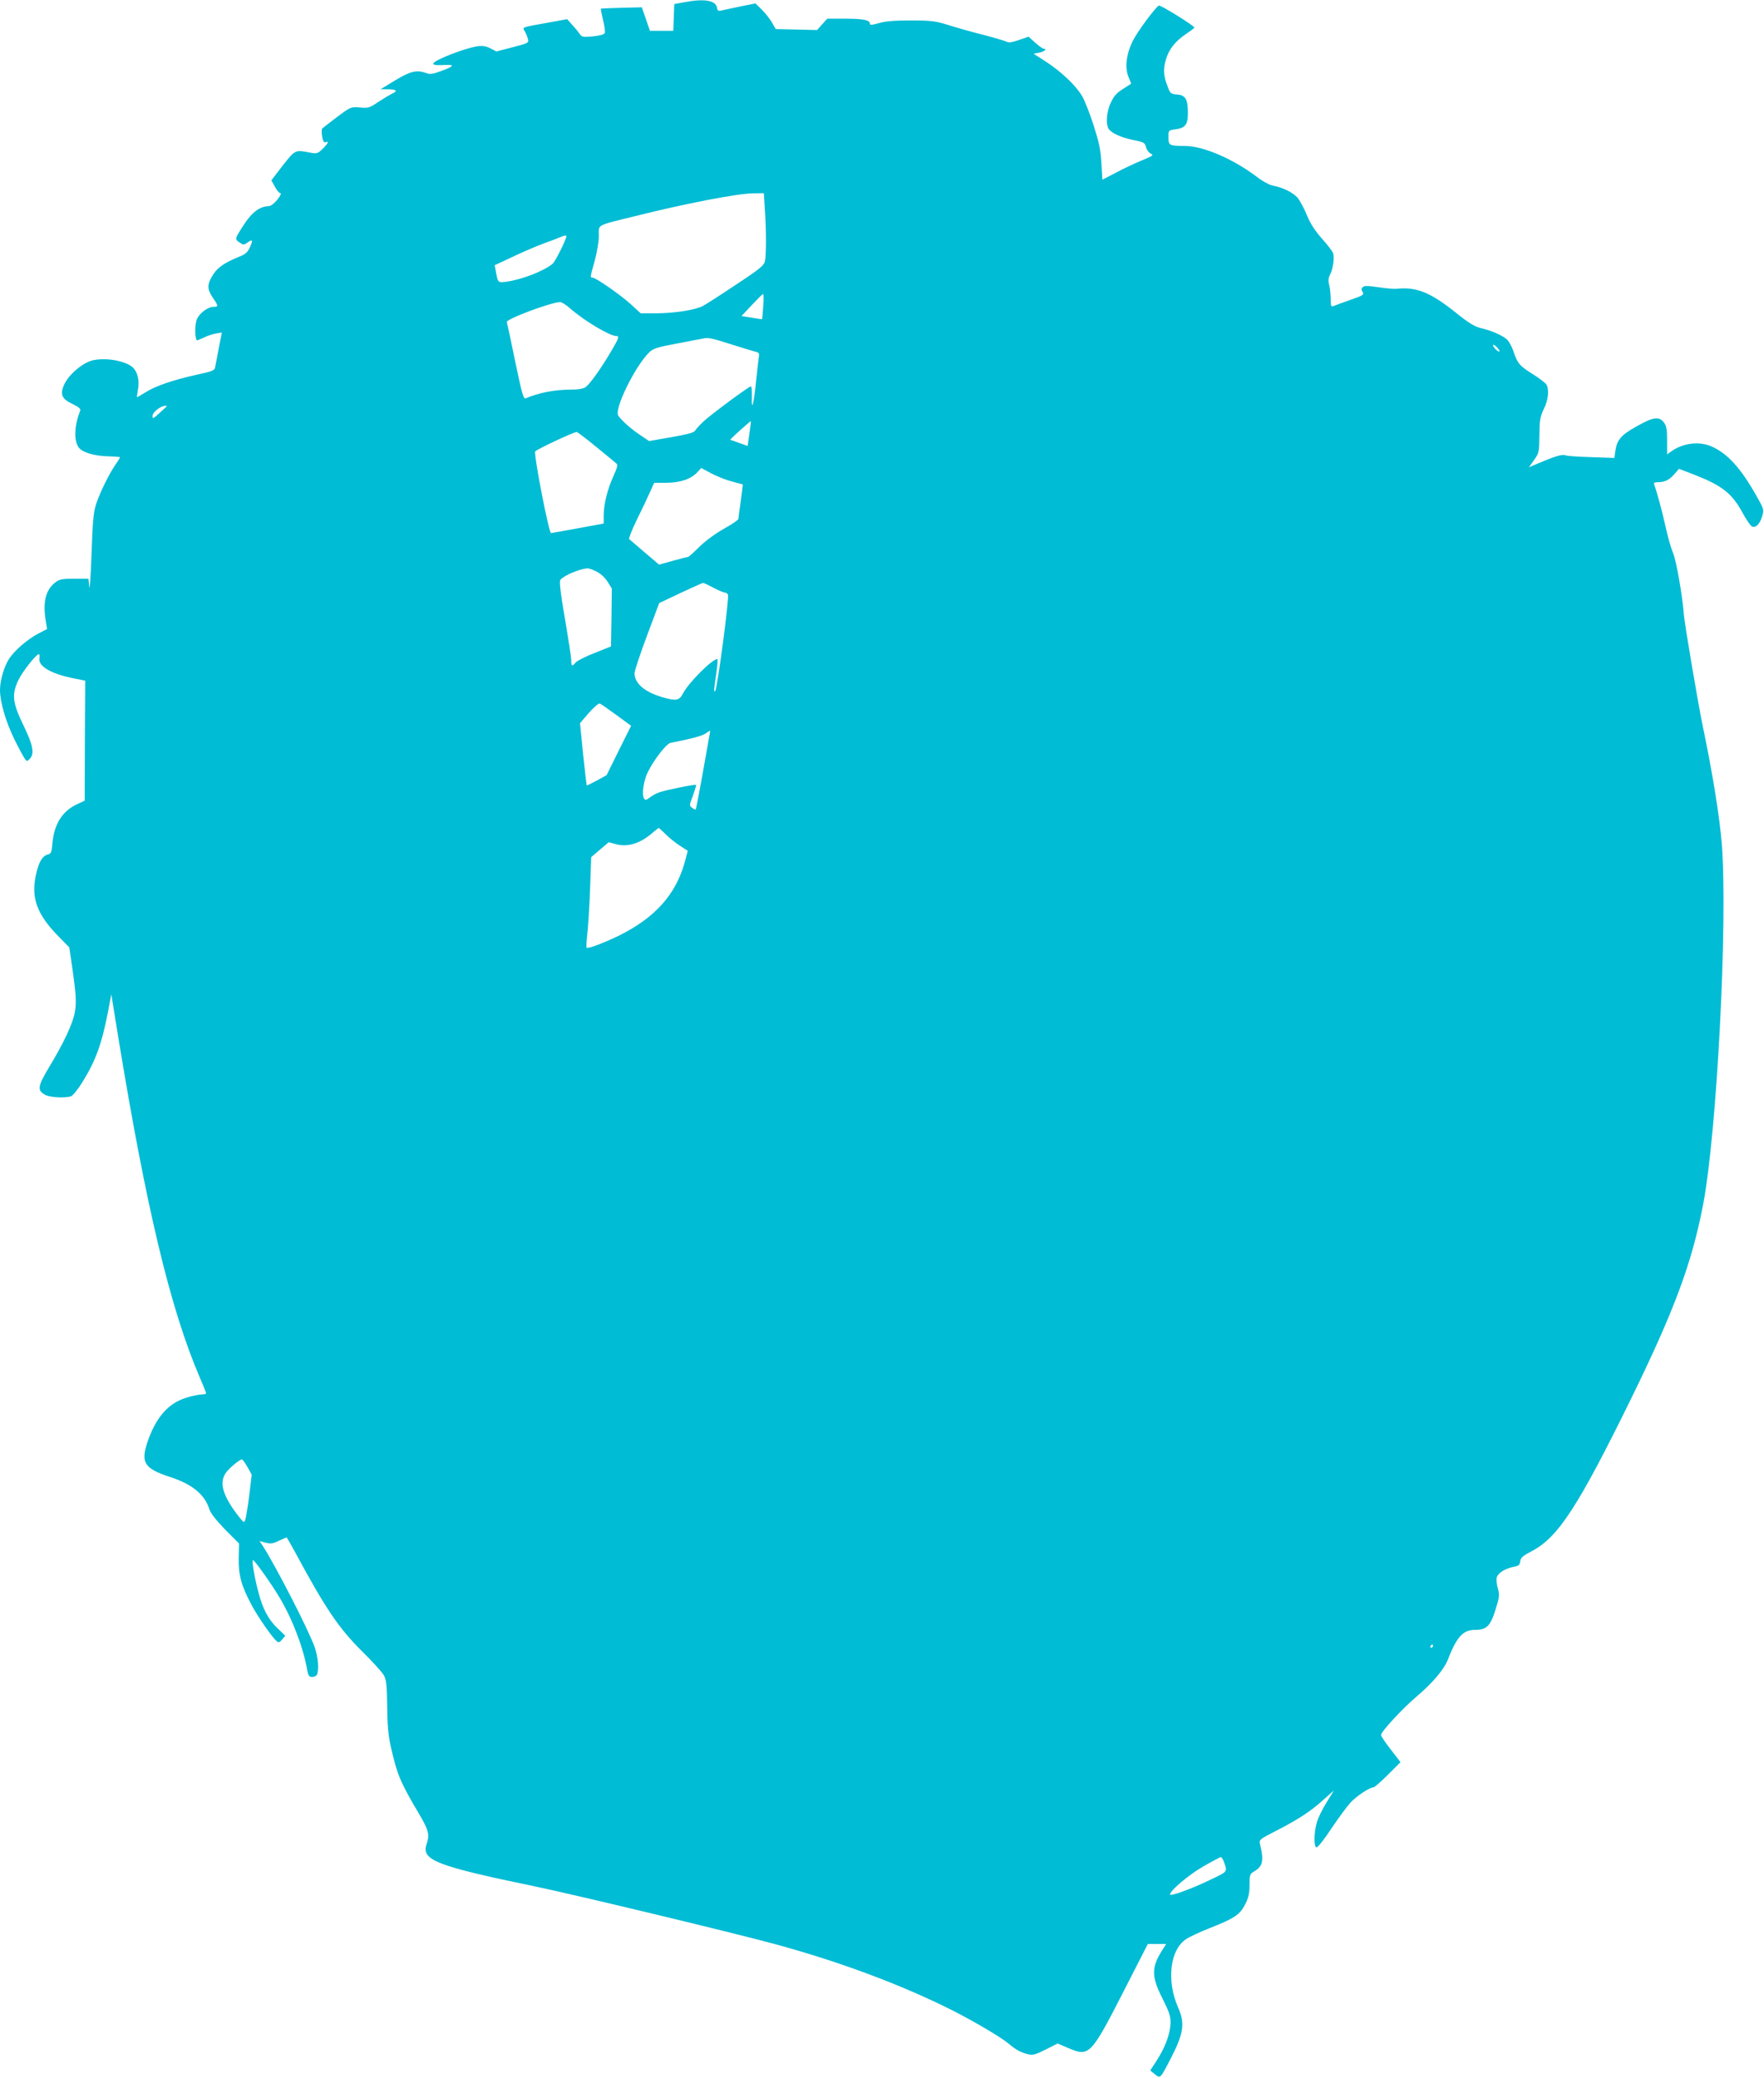 <?xml version="1.0" standalone="no"?>
<!DOCTYPE svg PUBLIC "-//W3C//DTD SVG 20010904//EN"
 "http://www.w3.org/TR/2001/REC-SVG-20010904/DTD/svg10.dtd">
<svg version="1.0" xmlns="http://www.w3.org/2000/svg"
 width="1087pt" height="1280pt" viewBox="0 0 1087 1280"
 preserveAspectRatio="xMidYMid meet">
<g transform="translate(0,1280) scale(0.1,-0.1)"
fill="#00bcd4" stroke="none">
<path d="M4215 12786 l-60 -11 -3 -82 -3 -83 -72 0 -72 0 -25 73 -25 72 -125
-3 c-68 -2 -126 -4 -127 -6 -2 -1 4 -32 13 -69 9 -36 14 -72 11 -80 -3 -9 -29
-16 -72 -21 -63 -6 -69 -5 -84 16 -8 13 -29 38 -46 56 l-30 34 -120 -22 c-164
-29 -158 -27 -141 -53 7 -12 16 -33 19 -47 6 -24 3 -26 -94 -51 l-100 -26 -37
19 c-27 14 -48 17 -80 13 -79 -12 -272 -87 -272 -107 0 -9 19 -11 80 -8 56 2
45 -10 -36 -39 -48 -18 -66 -20 -88 -11 -57 21 -97 12 -191 -45 l-90 -55 48 0
c52 0 60 -11 21 -28 -14 -7 -51 -29 -83 -50 -53 -36 -62 -39 -113 -34 -56 4
-57 4 -140 -58 -45 -35 -87 -66 -92 -71 -4 -4 -5 -26 -1 -49 5 -30 11 -40 21
-36 24 9 16 -8 -18 -41 -31 -30 -36 -31 -78 -23 -91 18 -91 18 -168 -80 l-70
-91 22 -39 c11 -22 27 -40 34 -40 7 0 -1 -17 -19 -40 -19 -23 -41 -40 -53 -40
-54 -1 -103 -37 -151 -111 -60 -92 -59 -91 -30 -112 23 -16 27 -17 47 -3 35
25 39 19 19 -25 -16 -35 -28 -45 -73 -63 -82 -33 -127 -64 -153 -105 -39 -60
-40 -90 -6 -141 37 -54 38 -60 9 -60 -37 0 -88 -38 -105 -77 -13 -32 -13 -116
0 -129 2 -2 21 6 44 17 22 11 56 22 75 25 l35 6 -19 -98 c-10 -55 -21 -108
-23 -119 -3 -17 -22 -24 -107 -42 -146 -32 -259 -70 -320 -109 -29 -18 -54
-32 -54 -31 -1 1 2 22 6 47 11 55 -2 109 -32 137 -46 41 -167 62 -248 43 -62
-15 -147 -88 -175 -150 -27 -59 -14 -88 53 -119 38 -19 51 -30 46 -41 -36 -92
-40 -180 -10 -225 21 -31 96 -54 183 -56 40 -1 73 -4 73 -6 0 -2 -13 -23 -29
-46 -40 -58 -96 -173 -119 -243 -16 -49 -21 -103 -28 -309 -5 -137 -11 -227
-14 -200 l-5 50 -87 0 c-72 0 -91 -3 -115 -21 -62 -46 -81 -124 -60 -244 l7
-45 -56 -29 c-66 -35 -147 -105 -179 -156 -31 -49 -55 -133 -55 -190 0 -75 36
-197 89 -305 27 -55 56 -108 64 -119 12 -17 14 -17 30 -1 31 31 21 85 -39 208
-67 138 -73 189 -31 277 25 53 110 160 126 160 5 0 6 -11 4 -24 -10 -50 73
-98 217 -126 l65 -13 -2 -369 -1 -370 -49 -23 c-89 -42 -139 -121 -150 -239
-5 -57 -8 -65 -29 -70 -32 -8 -54 -45 -70 -114 -36 -150 1 -253 140 -394 l63
-64 16 -110 c26 -178 29 -228 18 -290 -13 -71 -69 -190 -158 -337 -72 -120
-75 -145 -23 -172 29 -15 115 -20 156 -9 11 3 42 40 71 87 82 131 120 236 158
432 l21 110 42 -260 c173 -1057 322 -1679 503 -2100 21 -49 39 -93 39 -97 0
-5 -13 -8 -29 -8 -16 0 -59 -9 -96 -21 -109 -34 -184 -120 -236 -271 -43 -128
-20 -164 138 -216 137 -44 215 -108 244 -201 7 -23 43 -68 96 -123 l86 -86 -2
-90 c-2 -104 16 -172 81 -292 40 -74 125 -196 153 -220 12 -10 18 -8 34 11
l19 23 -48 46 c-57 54 -92 121 -119 227 -24 91 -41 193 -32 193 10 -1 117
-151 166 -235 79 -133 145 -307 169 -447 6 -31 11 -38 30 -38 13 0 27 7 30 16
12 31 6 106 -14 165 -34 100 -243 507 -323 630 l-18 26 38 -10 c32 -8 45 -6
82 12 25 11 46 21 47 21 1 0 24 -39 50 -87 189 -351 271 -472 414 -614 65 -64
126 -131 136 -150 15 -28 18 -60 20 -189 1 -119 6 -177 23 -253 38 -167 57
-214 167 -400 66 -111 73 -138 53 -196 -35 -99 57 -135 666 -261 259 -54 1224
-286 1485 -357 393 -107 769 -247 1083 -404 142 -72 308 -170 355 -210 40 -35
76 -54 120 -64 27 -6 47 0 106 30 l73 37 61 -26 c136 -58 141 -53 357 369
l138 270 57 0 56 0 -29 -46 c-62 -100 -61 -157 5 -287 44 -88 52 -112 51 -155
-2 -65 -32 -147 -84 -228 l-41 -63 28 -23 c35 -28 33 -29 98 96 80 155 89 217
46 314 -73 165 -51 356 49 422 21 14 89 46 151 70 147 58 181 81 214 146 20
41 26 68 26 119 0 62 2 67 30 83 52 31 59 66 34 169 -6 25 -1 29 103 82 136
70 211 119 290 191 l63 56 -45 -73 c-25 -40 -52 -95 -60 -122 -19 -64 -20
-156 -2 -156 8 0 49 52 91 116 43 64 96 136 118 160 38 41 118 94 142 94 6 0
46 35 89 78 l77 77 -60 78 c-33 42 -60 82 -60 89 0 21 132 163 220 238 94 79
168 166 190 222 56 145 95 188 169 188 72 0 95 23 127 126 24 76 25 89 14 129
-7 24 -10 55 -7 67 7 28 50 55 103 66 32 6 40 12 42 35 3 22 16 33 73 63 161
85 284 274 610 938 267 546 373 831 443 1191 86 447 153 1739 116 2226 -14
171 -56 432 -120 739 -27 132 -111 625 -114 676 -8 112 -48 339 -67 379 -10
22 -30 91 -44 154 -22 100 -56 225 -72 267 -4 10 4 14 27 14 40 0 69 15 100
52 l26 30 94 -36 c169 -66 232 -114 295 -230 25 -46 53 -87 62 -90 23 -9 48
17 62 65 12 40 11 43 -40 132 -93 164 -174 253 -270 296 -75 34 -176 23 -248
-28 l-28 -20 0 85 c0 70 -4 90 -20 112 -30 39 -67 33 -169 -25 -94 -52 -120
-82 -130 -151 l-6 -43 -142 5 c-77 2 -149 7 -158 11 -22 9 -66 -5 -195 -60
l-32 -14 32 45 c31 44 32 49 33 152 1 94 4 114 27 162 28 57 34 117 17 150 -5
10 -43 39 -84 65 -82 51 -95 66 -120 141 -9 28 -27 60 -39 72 -27 25 -94 55
-162 71 -38 9 -74 31 -150 92 -160 128 -245 163 -370 150 -16 -2 -67 3 -113
10 -64 9 -85 10 -95 0 -9 -9 -9 -16 0 -30 10 -16 3 -21 -75 -48 -48 -17 -95
-34 -104 -38 -16 -6 -18 -1 -18 41 0 27 -4 66 -9 87 -7 28 -5 46 5 65 18 34
28 104 19 132 -4 12 -35 52 -69 90 -44 50 -70 90 -94 147 -17 43 -44 91 -58
107 -30 32 -90 61 -148 72 -23 4 -66 27 -107 59 -146 109 -327 186 -438 186
-95 0 -101 3 -101 53 0 43 0 43 41 49 63 8 79 29 79 101 0 85 -15 110 -67 114
-38 3 -42 6 -57 47 -27 68 -29 108 -12 166 18 65 57 114 125 160 28 19 51 36
51 39 0 11 -210 141 -219 136 -25 -16 -133 -162 -161 -219 -40 -81 -50 -165
-26 -221 9 -21 16 -39 16 -41 0 -1 -23 -16 -50 -33 -39 -24 -56 -44 -75 -84
-26 -56 -32 -125 -15 -159 15 -27 76 -56 155 -72 64 -12 70 -16 77 -44 4 -16
18 -34 30 -40 19 -8 13 -13 -58 -42 -43 -18 -116 -52 -160 -76 l-81 -42 -6
101 c-4 81 -14 127 -47 231 -23 72 -55 153 -70 180 -38 66 -127 151 -223 214
l-78 50 36 7 c31 6 50 24 25 24 -5 0 -28 17 -51 37 l-41 37 -58 -20 c-39 -14
-64 -18 -75 -12 -8 5 -75 25 -148 44 -73 18 -170 46 -217 61 -75 23 -102 27
-225 27 -101 0 -156 -4 -197 -16 -48 -13 -58 -14 -58 -2 0 21 -44 29 -159 29
l-103 0 -32 -35 -31 -35 -127 3 -128 3 -24 42 c-14 23 -42 59 -63 79 l-38 37
-95 -19 c-52 -11 -105 -22 -117 -25 -17 -4 -22 0 -25 17 -6 46 -79 58 -203 34z
m498 -1273 c9 -124 9 -281 1 -321 -6 -27 -29 -47 -178 -145 -94 -63 -186 -122
-205 -132 -50 -25 -171 -44 -284 -45 l-99 0 -61 56 c-65 59 -216 164 -236 164
-15 0 -15 1 14 105 14 51 25 117 25 152 0 72 -22 61 225 122 313 78 628 139
726 140 l66 1 6 -97z m-1223 -168 c0 -19 -67 -154 -84 -169 -49 -43 -188 -98
-283 -111 -56 -7 -55 -8 -68 66 l-7 35 109 51 c59 28 146 66 193 83 47 17 94
35 105 40 24 10 35 12 35 5z m1213 -432 c-3 -43 -6 -79 -7 -79 -1 -1 -29 3
-64 9 l-63 10 63 67 c35 37 66 68 70 69 4 0 5 -34 1 -76z m-1192 -11 c86 -76
246 -172 287 -172 20 0 15 -15 -34 -97 -61 -104 -129 -199 -156 -218 -15 -10
-45 -15 -88 -15 -101 0 -199 -19 -281 -54 -13 -6 -23 29 -64 226 -26 128 -50
238 -52 244 -6 18 269 121 328 123 9 1 36 -16 60 -37z m988 -221 c69 -22 139
-43 154 -47 24 -5 27 -10 23 -33 -2 -14 -10 -78 -16 -141 -14 -144 -30 -206
-27 -107 1 37 -1 67 -6 67 -12 0 -247 -174 -293 -217 -22 -21 -45 -46 -50 -55
-7 -13 -45 -23 -147 -41 l-137 -24 -52 35 c-58 38 -124 97 -139 123 -23 43
103 300 190 387 27 26 46 32 173 56 79 15 150 29 158 30 33 8 48 5 169 -33z
m4741 -44 c0 -6 -9 -2 -20 8 -11 10 -20 23 -20 28 0 6 9 2 20 -8 11 -10 20
-23 20 -28z m-8211 -339 c-2 -2 -23 -21 -47 -43 -38 -35 -42 -37 -42 -17 0 23
50 62 79 62 8 0 12 -1 10 -2z m3589 -169 l-11 -76 -51 18 c-28 11 -53 19 -56
19 -3 0 24 27 60 59 36 32 66 58 67 57 1 -1 -3 -36 -9 -77z m-945 -81 c62 -50
118 -97 125 -103 10 -9 6 -25 -18 -78 -37 -81 -60 -174 -60 -242 l0 -50 -157
-29 c-87 -16 -162 -29 -167 -30 -14 -2 -108 486 -98 503 7 12 231 117 255 120
4 1 58 -40 120 -91z m837 -214 c36 -10 66 -18 67 -18 1 -1 -5 -46 -12 -101 -8
-55 -15 -105 -15 -111 0 -7 -39 -33 -87 -60 -52 -29 -114 -74 -152 -111 -35
-35 -66 -63 -70 -63 -3 0 -45 -11 -93 -24 l-87 -24 -88 75 c-48 41 -91 78 -96
82 -4 4 17 57 46 117 30 60 66 136 81 170 l27 60 77 0 c86 1 150 23 190 66
l23 25 62 -33 c34 -18 91 -41 127 -50z m-836 -554 c25 -12 52 -36 69 -62 l27
-43 -2 -178 -3 -179 -100 -40 c-55 -21 -107 -48 -117 -58 -23 -28 -28 -25 -28
13 0 17 -18 133 -39 257 -28 161 -35 229 -28 238 21 27 117 67 166 71 8 1 33
-8 55 -19z m721 -100 c31 -16 63 -30 71 -30 8 0 17 -6 20 -14 8 -22 -66 -580
-79 -593 -10 -9 -8 9 7 110 7 48 10 87 6 87 -32 0 -177 -146 -211 -211 -23
-45 -42 -49 -130 -23 -108 32 -169 85 -169 147 0 14 34 117 76 229 l76 203
131 62 c73 34 135 62 138 62 4 1 33 -12 64 -29z m-596 -785 l90 -66 -76 -152
-75 -152 -60 -33 c-33 -18 -62 -32 -63 -30 -1 2 -11 89 -22 193 l-19 190 54
63 c32 36 61 61 68 58 8 -3 54 -35 103 -71z m565 -167 c-7 -40 -26 -149 -43
-242 -17 -93 -32 -170 -34 -172 -2 -2 -12 2 -22 10 -18 13 -18 15 5 75 12 34
21 63 19 66 -5 5 -179 -30 -224 -45 -19 -6 -46 -21 -60 -32 -22 -17 -29 -19
-36 -7 -16 23 -3 113 24 165 39 78 114 173 139 178 120 23 192 42 215 57 15
11 29 19 29 19 1 0 -4 -33 -12 -72z m-262 -567 c21 -22 61 -53 88 -71 l48 -31
-19 -72 c-56 -199 -183 -340 -404 -450 -90 -44 -193 -83 -200 -75 -3 2 -1 40
4 84 5 43 13 168 17 276 l7 198 54 46 54 46 44 -12 c72 -20 150 4 225 69 19
17 37 30 39 31 2 0 21 -18 43 -39z m-2577 -3898 l26 -47 -15 -127 c-9 -70 -20
-137 -24 -149 -8 -22 -9 -21 -39 16 -98 125 -124 207 -83 269 19 29 86 85 101
85 4 0 19 -21 34 -47z m7305 -1103 c0 -5 -5 -10 -11 -10 -5 0 -7 5 -4 10 3 6
8 10 11 10 2 0 4 -4 4 -10z m-1291 -1322 c26 -71 31 -64 -82 -118 -118 -57
-247 -103 -247 -90 0 24 117 123 207 174 54 31 101 56 106 56 4 0 11 -10 16
-22z"/>
</g>
</svg>
